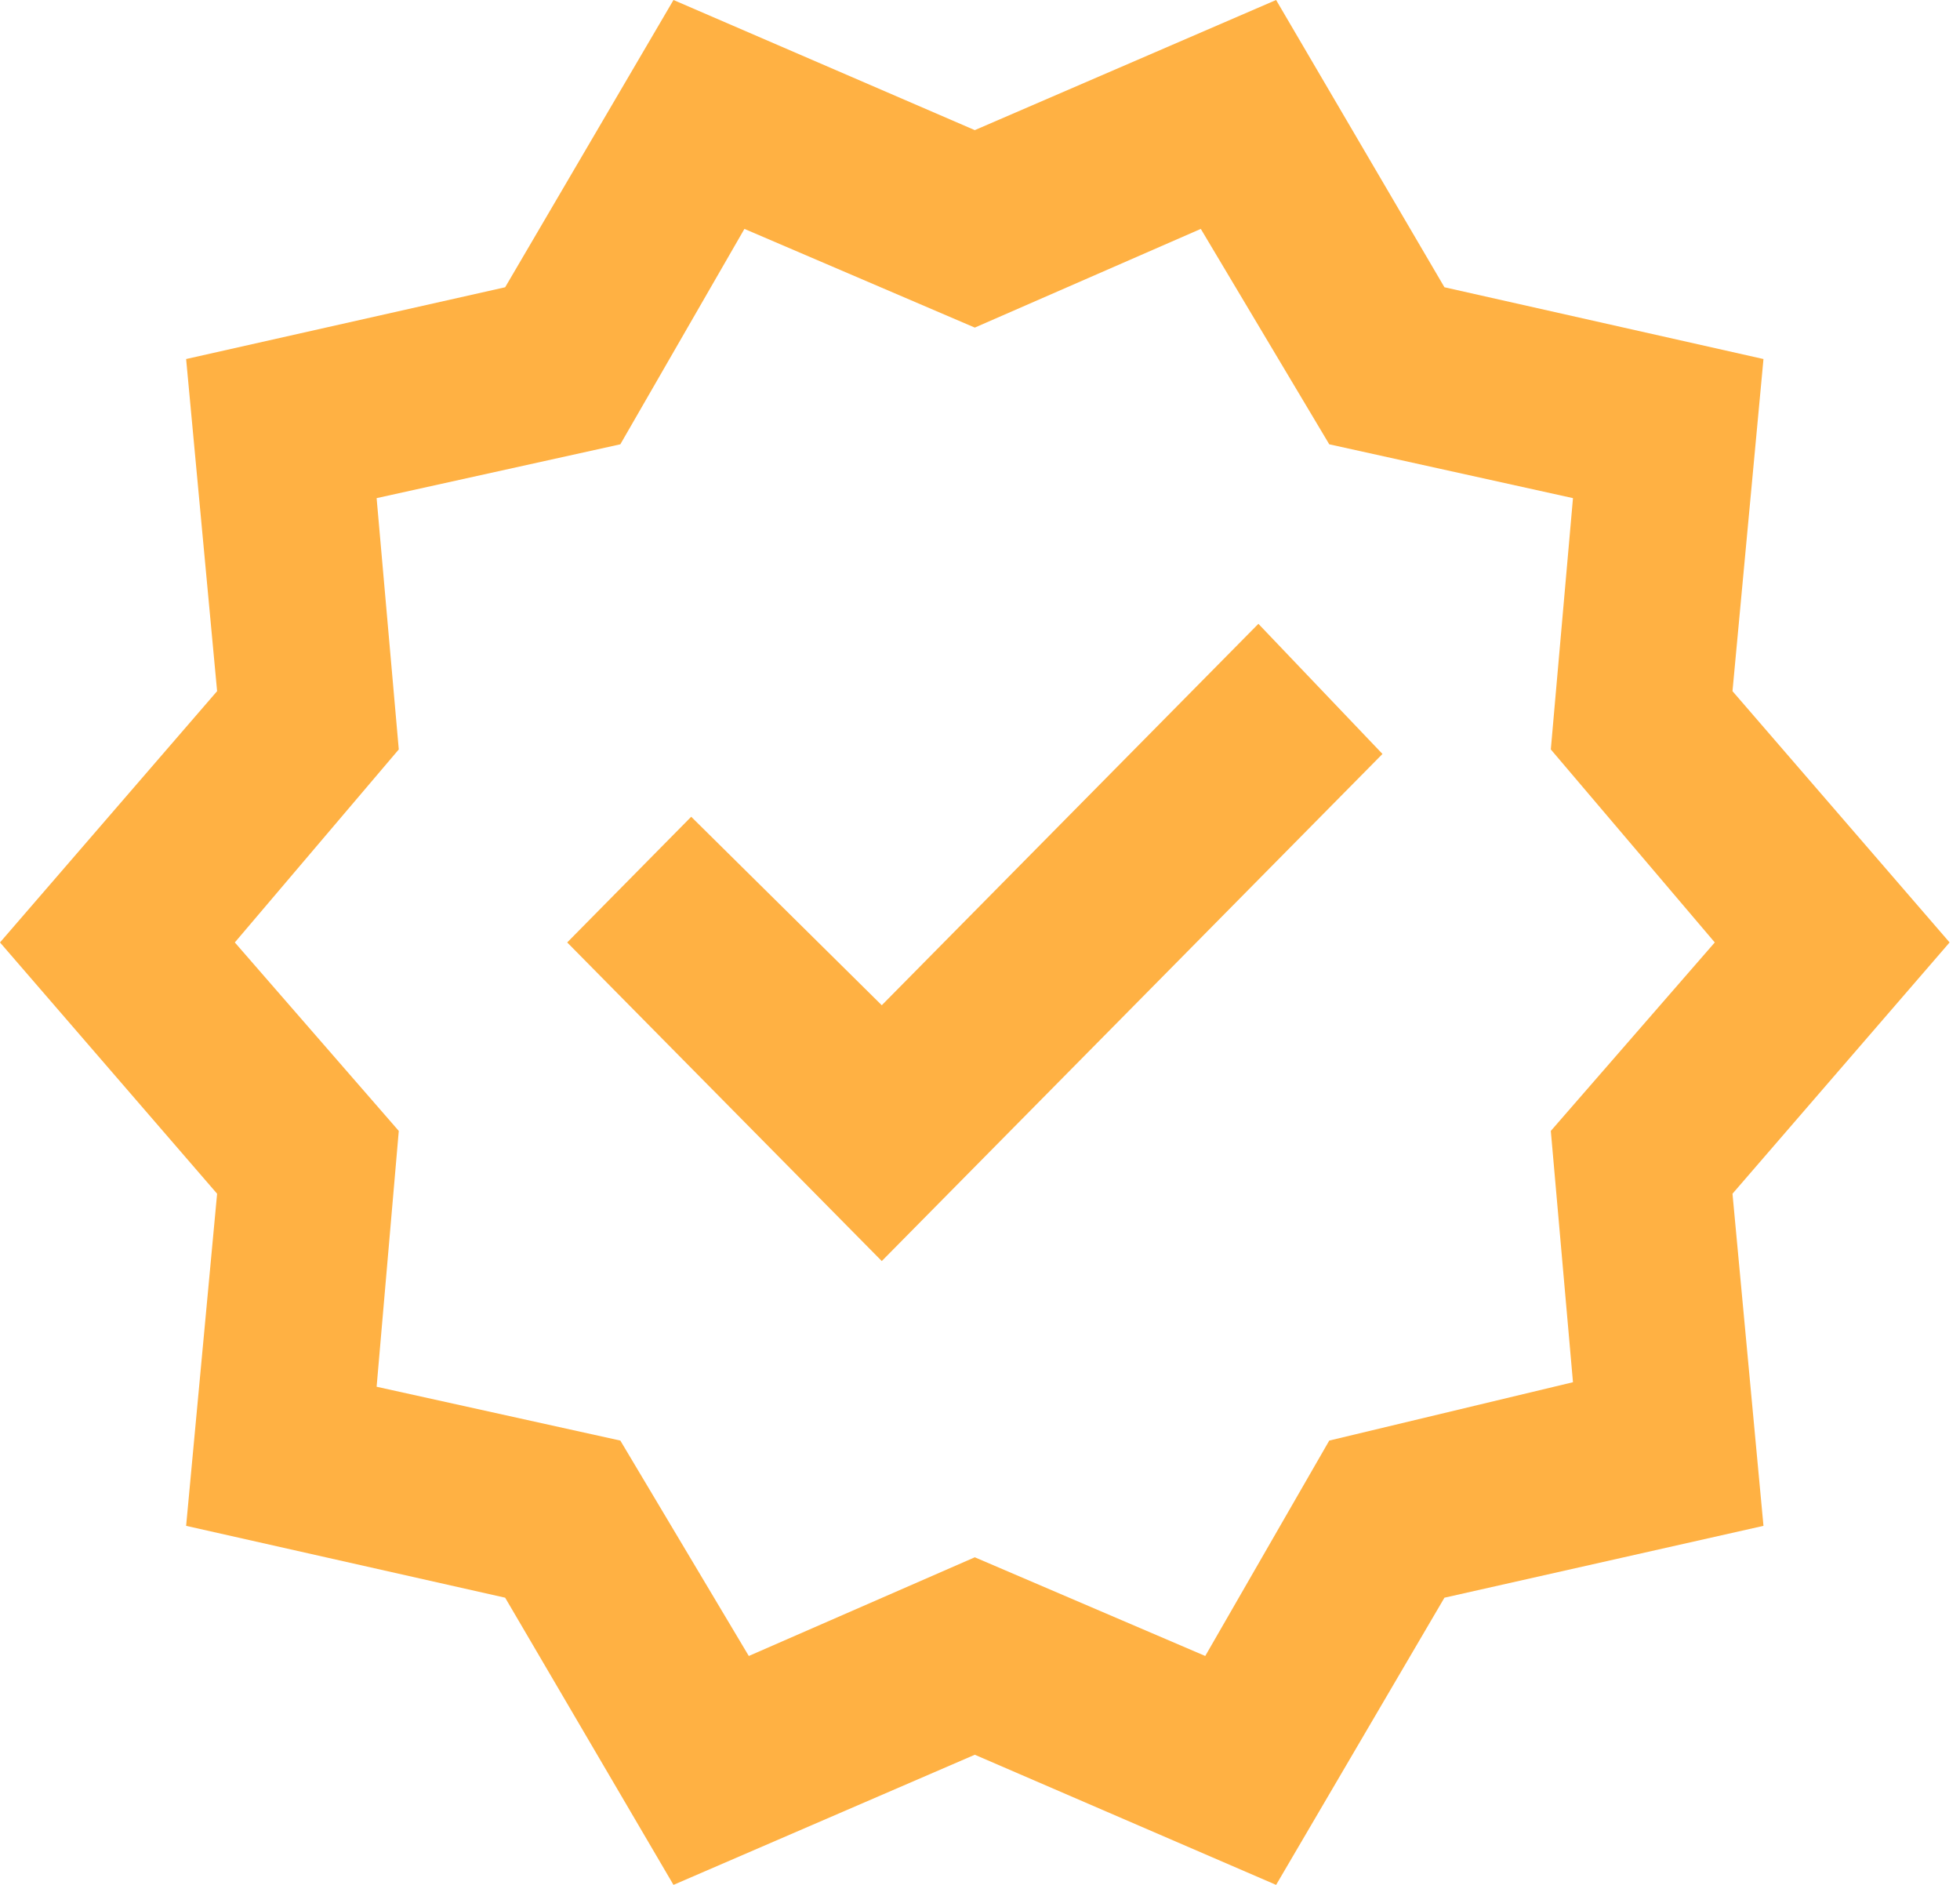 <svg width="26" height="25" viewBox="0 0 26 25" fill="none" xmlns="http://www.w3.org/2000/svg">
<path d="M8.934 25L6.701 21.191L2.469 20.238L2.88 15.833L0 12.5L2.88 9.167L2.469 4.762L6.701 3.81L8.934 0L12.931 1.726L16.928 0L19.161 3.81L23.393 4.762L22.982 9.167L25.862 12.5L22.982 15.833L23.393 20.238L19.161 21.191L16.928 25L12.931 23.274L8.934 25ZM9.933 21.964L12.931 20.655L15.988 21.964L17.633 19.107L20.866 18.333L20.572 15L22.747 12.5L20.572 9.94L20.866 6.607L17.633 5.893L15.929 3.036L12.931 4.345L9.875 3.036L8.229 5.893L4.996 6.607L5.29 9.94L3.115 12.5L5.29 15L4.996 18.393L8.229 19.107L9.933 21.964ZM11.697 16.726L18.339 10L16.693 8.274L11.697 13.333L9.169 10.833L7.524 12.5L11.697 16.726Z" fill="#FFB143"/>
</svg>

